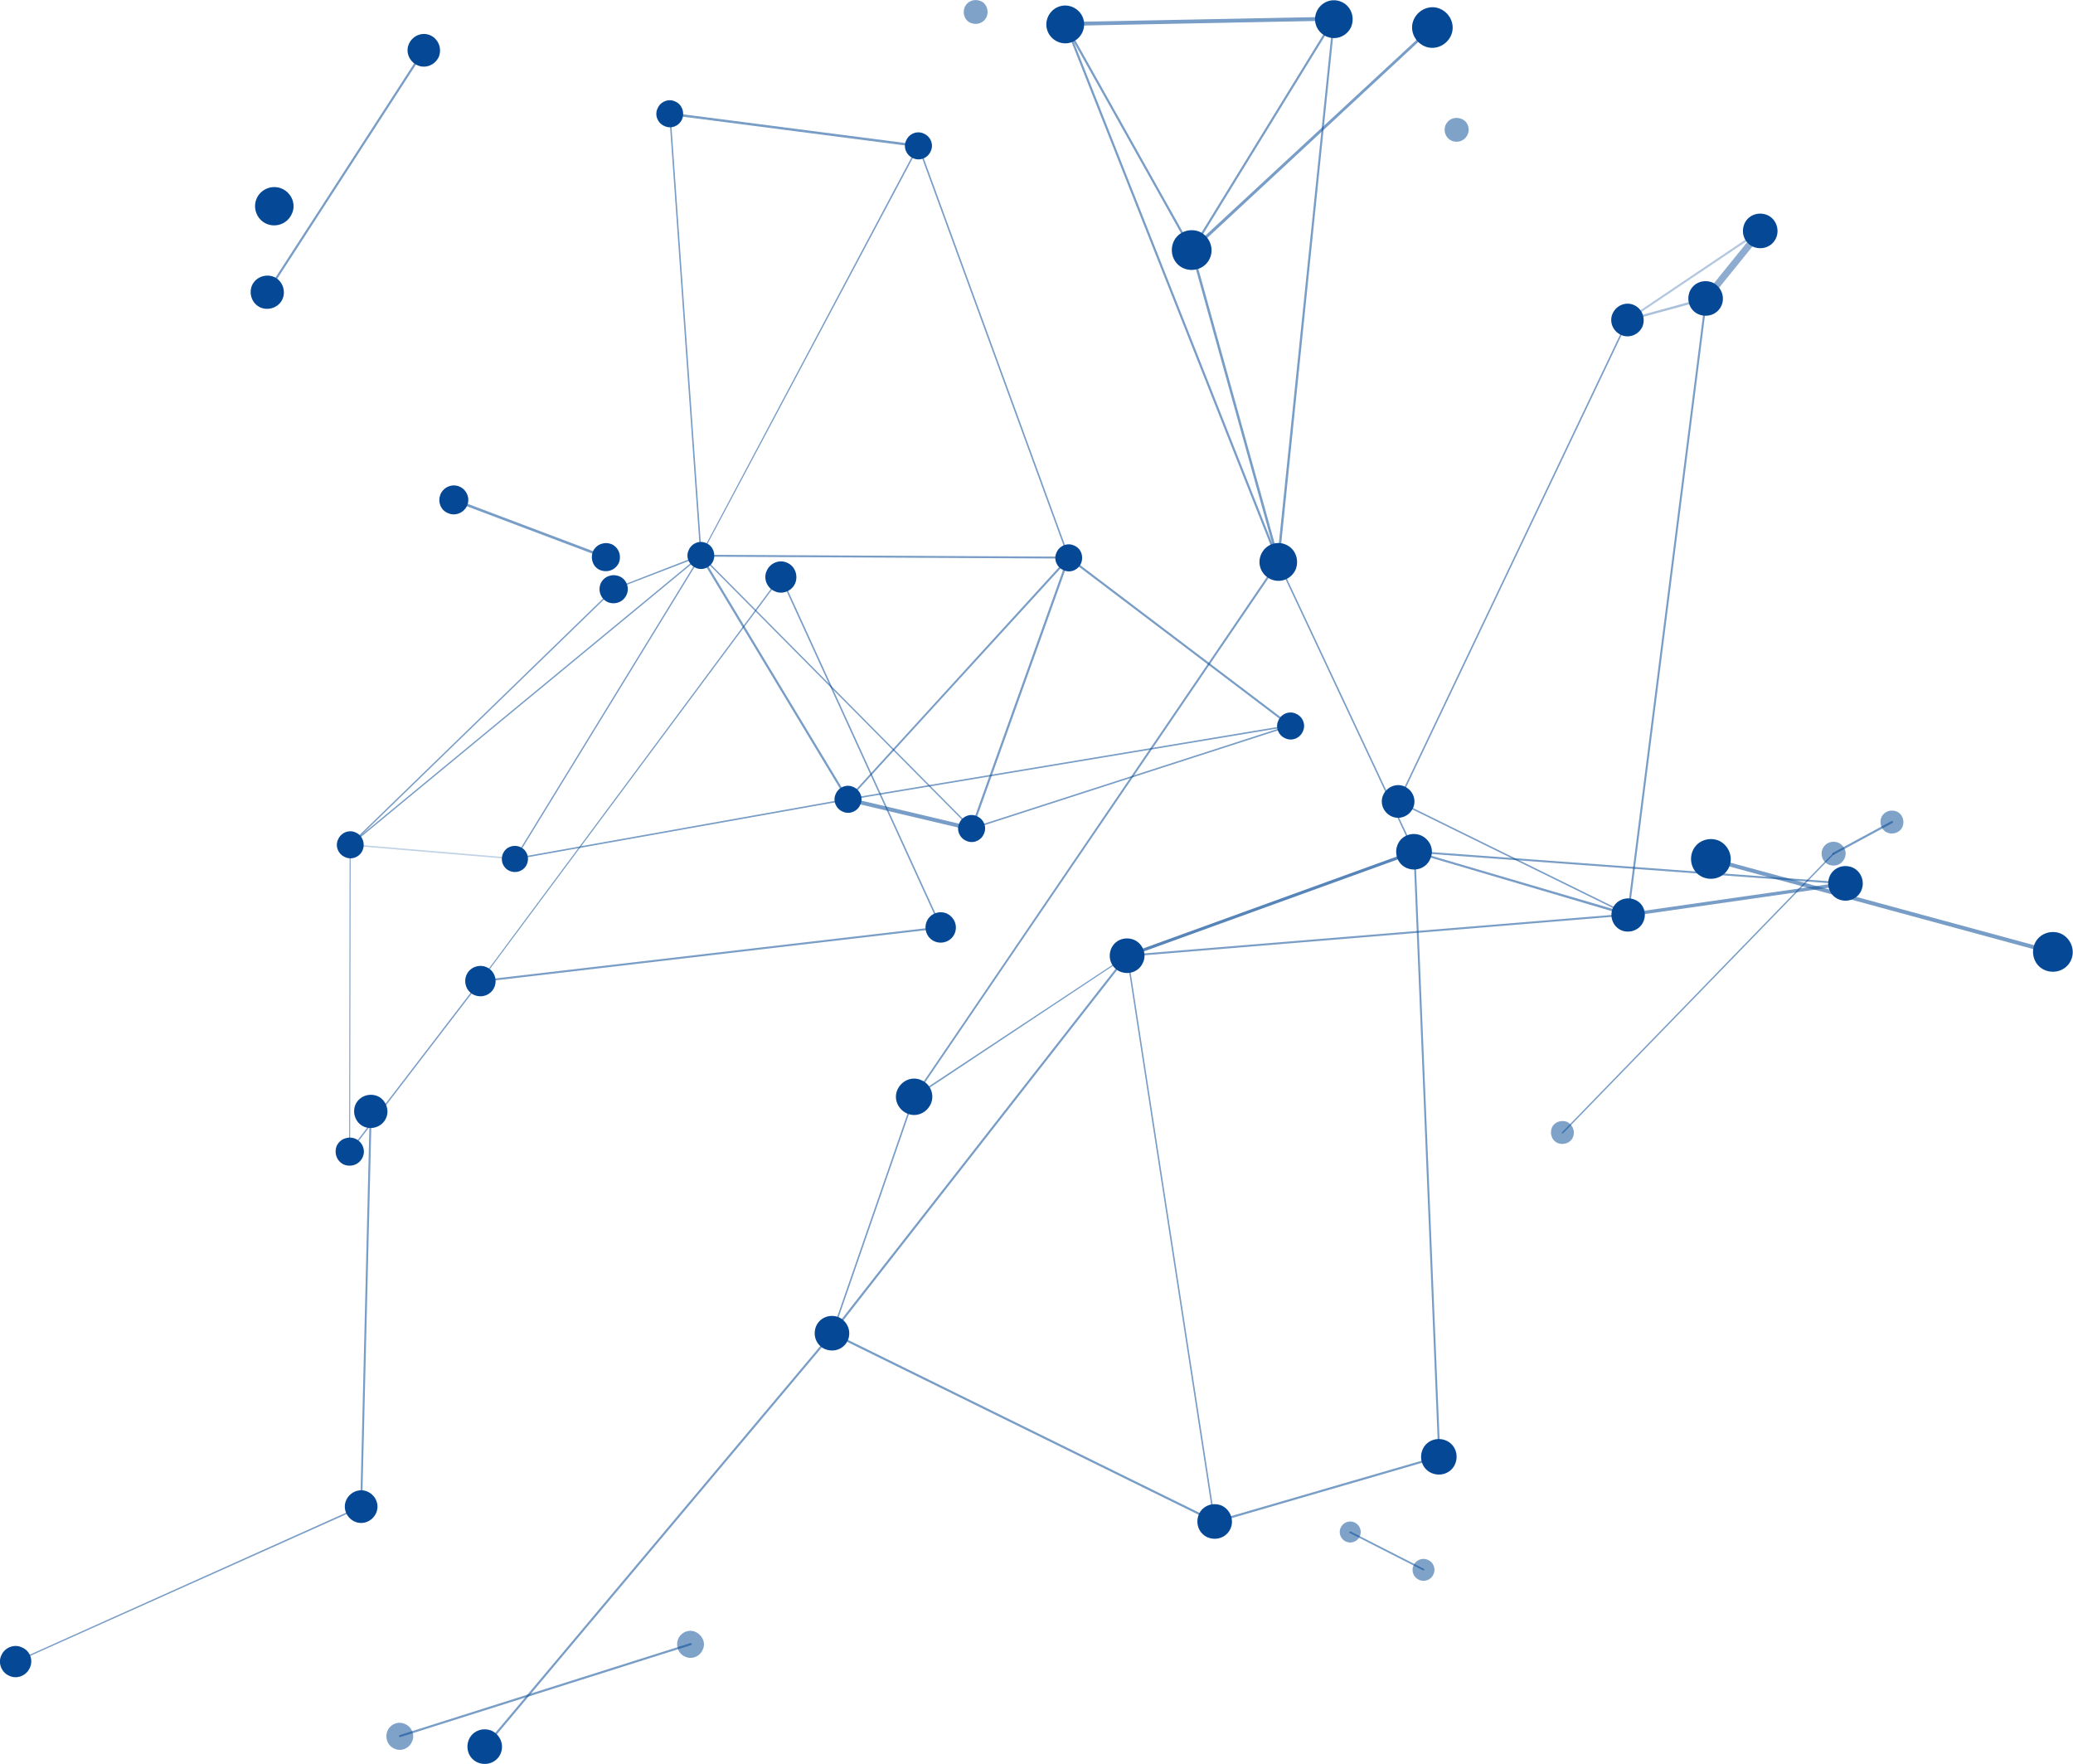 <svg xmlns="http://www.w3.org/2000/svg" xmlns:xlink="http://www.w3.org/1999/xlink" id="Capa_1" x="0px" y="0px" viewBox="0 0 432.8 368.3" style="enable-background:new 0 0 432.8 368.3;" xml:space="preserve"><style type="text/css">	.st0{opacity:0.69;}	.st1{fill:#054996;}	.st2{opacity:0.55;}	.st3{opacity:0.6;}	.st4{opacity:0.59;}	.st5{opacity:0.7;}	.st6{opacity:0.36;}	.st7{opacity:0.35;}	.st8{opacity:0.45;}	.st9{opacity:0.58;}	.st10{opacity:0.52;}	.st11{opacity:0.81;}	.st12{opacity:0.6;fill:#054996;}	.st13{opacity:0.63;fill:#054996;}	.st14{opacity:0.91;fill:#054996;}	.st15{opacity:0.98;fill:#054996;}	.st16{opacity:0.9;fill:#054996;}	.st17{opacity:0.74;}	.st18{opacity:0.54;}	.st19{opacity:0.72;}	.st20{opacity:0.61;}	.st21{opacity:0.39;}	.st22{opacity:0.41;}	.st23{opacity:0.63;}	.st24{opacity:0.66;}	.st25{opacity:0.66;fill:#054996;}	.st26{opacity:0.71;fill:#054996;}	.st27{opacity:0.69;fill:#054996;}	.st28{opacity:0.74;fill:#054996;}	.st29{opacity:0.81;fill:#054996;}	.st30{opacity:0.95;fill:#054996;}	.st31{opacity:0.99;fill:#054996;}	.st32{opacity:0.53;}	.st33{opacity:0.56;}	.st34{opacity:0.67;}	.st35{opacity:0.68;}	.st36{opacity:0.8;}	.st37{fill:#DCB66C;}	.st38{opacity:0.51;fill:#054996;}	.st39{opacity:0.54;fill:#054996;}	.st40{opacity:0.62;}	.st41{opacity:0.84;}	.st42{opacity:0.42;}	.st43{opacity:0.47;}	.st44{opacity:0.48;}	.st45{opacity:0.51;}	.st46{opacity:0.44;}	.st47{opacity:0.46;}	.st48{opacity:0.5;}	.st49{opacity:0.57;}	.st50{opacity:0.65;}	.st51{opacity:0.64;fill:#054996;}	.st52{opacity:0.61;fill:#054996;}	.st53{opacity:0.53;fill:#054996;}	.st54{opacity:0.62;fill:#054996;}	.st55{opacity:0.85;fill:#054996;}	.st56{opacity:0.86;fill:#054996;}	.st57{opacity:0.83;fill:#054996;}	.st58{opacity:0.79;fill:#054996;}	.st59{opacity:0.84;fill:#054996;}	.st60{opacity:0.92;fill:#054996;}	.st61{opacity:0.93;fill:#054996;}	.st62{opacity:0.82;fill:#054996;}	.st63{opacity:0.89;fill:#054996;}	.st64{fill:#E7BA72;}	.st65{opacity:0.6;fill:#E7BA72;}	.st66{opacity:0.63;fill:#E7BA72;}	.st67{opacity:0.91;fill:#E7BA72;}	.st68{opacity:0.98;fill:#E7BA72;}	.st69{opacity:0.9;fill:#E7BA72;}	.st70{opacity:0.98;}	.st71{opacity:0.66;fill:#E7BA72;}	.st72{opacity:0.71;fill:#E7BA72;}	.st73{opacity:0.69;fill:#E7BA72;}	.st74{opacity:0.74;fill:#E7BA72;}	.st75{opacity:0.81;fill:#E7BA72;}	.st76{opacity:0.95;fill:#E7BA72;}	.st77{opacity:0.99;fill:#E7BA72;}	.st78{opacity:0.51;fill:#E7BA72;}	.st79{opacity:0.54;fill:#E7BA72;}	.st80{opacity:0.64;fill:#E7BA72;}	.st81{opacity:0.61;fill:#E7BA72;}	.st82{opacity:0.53;fill:#E7BA72;}	.st83{opacity:0.62;fill:#E7BA72;}	.st84{opacity:0.85;fill:#E7BA72;}	.st85{opacity:0.86;fill:#E7BA72;}	.st86{opacity:0.83;fill:#E7BA72;}	.st87{opacity:0.79;fill:#E7BA72;}	.st88{opacity:0.84;fill:#E7BA72;}	.st89{opacity:0.92;fill:#E7BA72;}	.st90{opacity:0.93;fill:#E7BA72;}	.st91{opacity:0.82;fill:#E7BA72;}	.st92{opacity:0.89;fill:#E7BA72;}</style><g>	<g class="st18">		<path class="st1" d="M144.4,343.3c0,0.1-0.1,0.1-0.1,0.1l-60.7,19.2c-0.1,0-0.2,0-0.3-0.1c0-0.1,0-0.2,0.1-0.3l60.7-19.2   c0.1,0,0.2,0,0.3,0.1C144.4,343.2,144.4,343.3,144.4,343.3z"></path>	</g>	<g class="st18">		<path class="st1" d="M126.8,116.5c-0.1,0.1-0.2,0.2-0.4,0.1l-31.8-12c-0.1-0.1-0.2-0.2-0.2-0.4c0,0,0,0,0,0   c0.1-0.1,0.2-0.2,0.4-0.1l31.8,12C126.8,116.1,126.8,116.3,126.8,116.5C126.8,116.5,126.8,116.5,126.8,116.5z"></path>	</g>	<path class="st38" d="M80.9,361.3c0.6-1.4,2.3-2.1,3.7-1.4c1.4,0.6,2.1,2.3,1.4,3.7c-0.6,1.4-2.3,2.1-3.7,1.4  C80.9,364.4,80.3,362.7,80.9,361.3z"></path>	<path class="st38" d="M141.6,342.1c0.6-1.4,2.3-2.1,3.7-1.4s2.1,2.3,1.4,3.7c-0.6,1.4-2.3,2.1-3.7,1.4  C141.6,345.2,141,343.5,141.6,342.1z"></path>	<path class="st1" d="M123.8,115.1c0.7-1.5,2.4-2.1,3.9-1.5c1.5,0.7,2.1,2.4,1.5,3.9c-0.7,1.5-2.4,2.1-3.9,1.5  S123.2,116.6,123.8,115.1z"></path>	<path class="st1" d="M92,103.1c0.7-1.5,2.5-2.2,4-1.5c1.5,0.7,2.2,2.5,1.5,4c-0.7,1.5-2.5,2.2-4,1.5C92,106.5,91.3,104.7,92,103.1z  "></path>	<g class="st18">		<path class="st1" d="M281.7,319.8C281.7,319.7,281.7,319.7,281.7,319.8c0.1-0.1,0.2-0.1,0.3-0.1l15.3,7.8c0.1,0,0.1,0.2,0.1,0.2   c0,0,0,0,0,0c0,0.1-0.2,0.1-0.3,0.1l-15.3-7.8C281.7,320,281.7,319.8,281.7,319.8z"></path>	</g>	<g class="st18">		<path class="st1" d="M382.6,178.1c0,0,0.1-0.1,0.1-0.1l12.2-6.6c0.1-0.1,0.2,0,0.3,0.1c0.1,0.1,0,0.2-0.1,0.3l-12.2,6.6   c-0.1,0.1-0.2,0-0.3-0.1C382.6,178.2,382.6,178.1,382.6,178.1z"></path>	</g>	<g class="st18">		<path class="st1" d="M326.1,236.4C326.1,236.4,326.1,236.4,326.1,236.4l56.6-58.3c0,0,0.1,0,0.2,0c0,0,0.1,0.1,0,0.2l-56.6,58.3   c0,0-0.1,0-0.2,0C326.1,236.5,326.1,236.5,326.1,236.4z"></path>	</g>	<g class="st18">		<path class="st1" d="M139.7,23.7c0,0,0.1-0.1,0.1-0.1c0.1,0,0.2,0.1,0.2,0.1l6.5,92.2c0,0.1-0.1,0.2-0.1,0.2   c-0.1,0-0.2-0.1-0.2-0.1L139.7,23.7C139.7,23.7,139.7,23.7,139.7,23.7z"></path>	</g>	<g class="st18">		<path class="st1" d="M139.6,23.6c0-0.1,0.1-0.2,0.2-0.1l51.9,6.7c0.1,0,0.2,0.1,0.2,0.3c0,0.1-0.1,0.2-0.3,0.2L139.8,24   C139.7,24,139.6,23.8,139.6,23.6C139.6,23.7,139.6,23.7,139.6,23.6z"></path>	</g>	<g class="st18">		<path class="st1" d="M146.2,115.9C146.2,115.9,146.2,115.9,146.2,115.9l45.4-85.5c0-0.1,0.1-0.1,0.2-0.1c0.1,0,0.1,0.1,0.1,0.2   c0,0,0,0,0,0L146.4,116c0,0.1-0.1,0.1-0.2,0.1C146.2,116.1,146.1,116,146.2,115.9z"></path>	</g>	<g class="st18">		<path class="st1" d="M191.6,30.4C191.6,30.4,191.6,30.3,191.6,30.4c0.2-0.1,0.2-0.1,0.3,0l31.4,86c0,0.1,0,0.2-0.1,0.2   c-0.1,0-0.2,0-0.2-0.1l-31.4-86C191.6,30.5,191.6,30.4,191.6,30.4z"></path>	</g>	<g class="st18">		<path class="st1" d="M146.2,115.9c0-0.1,0.1-0.1,0.1-0.1l76.8,0.4c0.1,0,0.2,0.1,0.2,0.2c0,0.1-0.1,0.2-0.2,0.2l-76.8-0.4   C146.2,116.1,146.1,116,146.2,115.9C146.1,115.9,146.2,115.9,146.2,115.9z"></path>	</g>	<g class="st18">		<path class="st1" d="M176.9,166.8C176.9,166.8,176.9,166.8,176.9,166.8l46.1-50.5c0.1-0.1,0.2-0.1,0.3,0c0.1,0.1,0.1,0.2,0,0.3   L177.2,167c-0.1,0.1-0.2,0.1-0.3,0C176.9,167,176.9,166.9,176.9,166.8z"></path>	</g>	<g class="st18">		<path class="st1" d="M222.9,116.3c0-0.1,0.2-0.2,0.3-0.1c0.1,0,0.2,0.2,0.1,0.3L203.1,173c0,0.1-0.2,0.2-0.3,0.1   c-0.1,0-0.2-0.2-0.1-0.3L222.9,116.3C222.9,116.3,222.9,116.3,222.9,116.3z"></path>	</g>	<g class="st18">		<path class="st1" d="M222.9,116.3C222.9,116.3,222.9,116.3,222.9,116.3c0.1-0.1,0.2-0.1,0.3-0.1l46.3,35.1c0.1,0.1,0.1,0.2,0,0.3   c-0.1,0.1-0.2,0.1-0.3,0L223,116.6C222.9,116.5,222.9,116.4,222.9,116.3z"></path>	</g>	<g class="st8">		<path class="st39" d="M73,176.3c0-0.1,0.1-0.1,0.1-0.1l34.4,2.9c0.1,0,0.1,0.1,0.1,0.2c0,0.1-0.1,0.1-0.2,0.1l-34.4-2.9   C73,176.5,73,176.4,73,176.3C73,176.3,73,176.3,73,176.3z"></path>	</g>	<g class="st18">		<path class="st1" d="M107.4,179.2C107.4,179.2,107.4,179.2,107.4,179.2l38.8-63.3c0-0.1,0.1-0.1,0.2,0c0.1,0,0.1,0.1,0,0.2   l-38.8,63.3c0,0.1-0.1,0.1-0.2,0C107.4,179.3,107.4,179.3,107.4,179.2z"></path>	</g>	<g class="st18">		<path class="st1" d="M107.4,179.2c0,0,0.1-0.1,0.1-0.1l69.5-12.4c0.1,0,0.2,0,0.2,0.1c0,0.1,0,0.2-0.1,0.2l-69.5,12.4   C107.5,179.4,107.4,179.4,107.4,179.2C107.4,179.2,107.4,179.2,107.4,179.2z"></path>	</g>	<g class="st18">		<path class="st1" d="M73,176.3C73,176.3,73,176.3,73,176.3l73.2-60.4c0.1-0.1,0.2,0,0.2,0c0.1,0.1,0,0.2,0,0.2l-73.2,60.4   c-0.1,0.1-0.2,0-0.2,0C73,176.4,73,176.3,73,176.3z"></path>	</g>	<g class="st18">		<path class="st1" d="M128,122.9C128,122.8,128,122.8,128,122.9l18.3-7.1c0.1,0,0.2,0,0.2,0.1c0,0.1,0,0.2-0.1,0.2l-18.2,7   c-0.1,0-0.2,0-0.2-0.1C127.9,123,127.9,122.9,128,122.9z"></path>	</g>	<g class="st18">		<path class="st1" d="M146.1,115.9c0,0,0-0.1,0.1-0.1c0.1-0.1,0.2,0,0.3,0.1l30.7,50.9c0.1,0.1,0,0.2-0.1,0.3   c-0.1,0.1-0.2,0-0.3-0.1l-30.7-50.9C146.1,116,146.1,115.9,146.1,115.9z"></path>	</g>	<g class="st18">		<path class="st1" d="M146.2,115.9C146.2,115.9,146.2,115.9,146.2,115.9c0.1-0.1,0.2-0.1,0.3,0l56.5,57c0.1,0.1,0.1,0.2,0,0.2   c-0.1,0.1-0.2,0.1-0.2,0l-56.5-57C146.1,116,146.1,116,146.2,115.9z"></path>	</g>	<g class="st18">		<path class="st1" d="M176.9,166.8c0,0,0.1-0.1,0.1-0.1l92.4-15.4c0.1,0,0.2,0,0.2,0.1c0,0.1,0,0.2-0.1,0.2L177.1,167   C177,167,176.9,167,176.9,166.8C176.9,166.9,176.9,166.9,176.9,166.8z"></path>	</g>	<g class="st18">		<path class="st1" d="M202.7,172.9c0,0,0.1-0.1,0.1-0.1l66.6-21.5c0.1,0,0.2,0,0.2,0.1c0,0.1,0,0.2-0.1,0.2l-66.6,21.5   c-0.1,0-0.2,0-0.2-0.1C202.7,173,202.7,172.9,202.7,172.9z"></path>	</g>	<g class="st18">		<path class="st1" d="M176.7,166.7c0.1-0.2,0.3-0.3,0.5-0.2l25.8,6.1c0.2,0.1,0.4,0.3,0.3,0.5c-0.1,0.2-0.3,0.4-0.5,0.3l-25.8-6.1   C176.7,167.3,176.6,167,176.7,166.7C176.6,166.8,176.6,166.7,176.7,166.7z"></path>	</g>	<g class="st18">		<path class="st1" d="M73,176.3c0,0,0.1-0.1,0.1-0.1c0.1,0,0.1,0.1,0.1,0.1l-0.1,64.1c0,0.1-0.1,0.1-0.1,0.1   c-0.1,0-0.1-0.1-0.1-0.1L73,176.3C73,176.3,73,176.3,73,176.3z"></path>	</g>	<g class="st18">		<path class="st1" d="M73,176.3C73,176.3,73,176.3,73,176.3l55-53.4c0.1-0.1,0.2-0.1,0.2,0c0.1,0.1,0.1,0.2,0,0.2l-55,53.4   c-0.1,0.1-0.2,0.1-0.2,0C73,176.4,73,176.3,73,176.3z"></path>	</g>	<g class="st18">		<path class="st1" d="M72.9,240.3C72.9,240.3,72.9,240.3,72.9,240.3l27.3-35.6c0.1-0.1,0.2-0.1,0.2,0c0.1,0.1,0.1,0.2,0,0.2   l-27.3,35.6c-0.1,0.1-0.2,0.1-0.2,0C72.9,240.5,72.8,240.4,72.9,240.3z"></path>	</g>	<g class="st18">		<path class="st1" d="M100.2,204.7C100.2,204.7,100.2,204.7,100.2,204.7l62.7-84.4c0-0.1,0.1-0.1,0.2,0c0.1,0,0.1,0.1,0,0.2   l-62.7,84.3c0,0.1-0.1,0.1-0.2,0C100.2,204.9,100.2,204.8,100.2,204.7z"></path>	</g>	<g class="st18">		<path class="st1" d="M162.9,120.4C162.9,120.4,162.9,120.3,162.9,120.4c0.2-0.1,0.3-0.1,0.3,0l33.4,73.1c0,0.1,0,0.2-0.1,0.2   c-0.1,0-0.2,0-0.2-0.1l-33.4-73.1C162.8,120.5,162.8,120.4,162.9,120.4z"></path>	</g>	<g class="st18">		<path class="st1" d="M55.6,60.9C55.6,60.9,55.6,60.9,55.6,60.9l32.7-50.5c0.1-0.1,0.2-0.1,0.3-0.1c0.1,0.1,0.1,0.2,0.1,0.3   L56,61.1c-0.1,0.1-0.2,0.1-0.3,0.1C55.6,61.1,55.5,61,55.6,60.9z"></path>	</g>	<g class="st18">		<path class="st1" d="M100.2,204.7c0-0.1,0.1-0.1,0.1-0.1l96.1-11.2c0.1,0,0.2,0.1,0.2,0.2c0,0.1-0.1,0.2-0.2,0.2L100.4,205   C100.3,205,100.2,204.9,100.2,204.7C100.2,204.8,100.2,204.8,100.2,204.7z"></path>	</g>	<g class="st33">		<path class="st39" d="M339.6,66.7C339.6,66.7,339.7,66.7,339.6,66.7l27.8-18.7c0.1-0.1,0.2,0,0.3,0.1c0.1,0.1,0,0.2-0.1,0.3   L339.9,67c-0.1,0.1-0.2,0-0.3-0.1C339.6,66.9,339.6,66.8,339.6,66.7z"></path>	</g>	<g class="st40">		<path class="st39" d="M339.6,66.7c0-0.1,0.1-0.1,0.1-0.1l16.3-4.5c0.1,0,0.2,0,0.3,0.2c0,0.1,0,0.2-0.2,0.3L339.9,67   c-0.1,0-0.2,0-0.3-0.2C339.6,66.8,339.6,66.8,339.6,66.7z"></path>	</g>	<g class="st18">		<path class="st1" d="M291.8,167.3C291.8,167.3,291.8,167.3,291.8,167.3l47.9-100.5c0-0.1,0.1-0.1,0.2-0.1c0.1,0,0.1,0.1,0.1,0.2   c0,0,0,0,0,0l-47.9,100.5c0,0.1-0.1,0.1-0.2,0.1C291.8,167.5,291.7,167.4,291.8,167.3z"></path>	</g>	<g class="st18">		<path class="st1" d="M291.8,167.3C291.8,167.3,291.8,167.3,291.8,167.3c0-0.1,0.2-0.1,0.2-0.1l48,23.6c0.1,0,0.1,0.1,0.1,0.2   c0,0,0,0,0,0c0,0.1-0.1,0.1-0.2,0.1l-48-23.6C291.8,167.5,291.7,167.4,291.8,167.3z"></path>	</g>	<g class="st18">		<path class="st1" d="M356,62.3c0-0.1,0.1-0.1,0.2-0.1c0.1,0,0.2,0.1,0.2,0.2L340.1,191c0,0.1-0.1,0.2-0.2,0.1   c-0.1,0-0.2-0.1-0.2-0.2L356,62.3C356,62.3,356,62.3,356,62.3z"></path>	</g>	<g class="st41">		<path class="st39" d="M355.5,62.1c0-0.1,0.1-0.1,0.1-0.2l11.4-14.1c0.2-0.3,0.7-0.3,1-0.1c0.3,0.2,0.3,0.7,0.1,1l-11.4,14.1   c-0.2,0.3-0.7,0.3-1,0.1C355.5,62.7,355.4,62.3,355.5,62.1z"></path>	</g>	<g class="st18">		<path class="st1" d="M3.1,346.8C3.1,346.8,3.2,346.7,3.1,346.8l72.2-32.4c0.1,0,0.2,0,0.2,0.1c0,0.1,0,0.2-0.1,0.2L3.3,347   c-0.1,0-0.2,0-0.2-0.1C3.1,346.9,3.1,346.9,3.1,346.8z"></path>	</g>	<g class="st18">		<path class="st1" d="M77.2,231.9c0-0.1,0.1-0.1,0.2-0.1c0.1,0,0.2,0.1,0.2,0.2l-2,82.6c0,0.1-0.1,0.2-0.2,0.2   c-0.1,0-0.2-0.1-0.2-0.2L77.2,231.9C77.2,232,77.2,231.9,77.2,231.9z"></path>	</g>	<g class="st18">		<path class="st1" d="M295,177.7c0-0.1,0.2-0.2,0.3-0.1l44.7,13.1c0.1,0,0.2,0.2,0.2,0.3c0,0.1-0.2,0.2-0.3,0.2L295.2,178   C295.1,178,295,177.9,295,177.7C295,177.7,295,177.7,295,177.7z"></path>	</g>	<g class="st18">		<path class="st1" d="M339.7,190.8c0-0.1,0.1-0.2,0.2-0.2l45.3-6.5c0.2,0,0.3,0.1,0.4,0.3c0,0.2-0.1,0.3-0.3,0.4l-45.3,6.5   c-0.2,0-0.3-0.1-0.4-0.3C339.6,190.9,339.6,190.9,339.7,190.8z"></path>	</g>	<g class="st18">		<path class="st1" d="M235.2,199.4c0-0.1,0.1-0.1,0.2-0.1l104.6-8.6c0.1,0,0.2,0.1,0.2,0.2c0,0.1-0.1,0.2-0.2,0.2l-104.6,8.6   C235.3,199.7,235.2,199.6,235.2,199.4C235.2,199.5,235.2,199.5,235.2,199.4z"></path>	</g>	<g class="st18">		<path class="st1" d="M190.7,228.9C190.7,228.9,190.7,228.8,190.7,228.9l44.6-29.5c0.1-0.1,0.2,0,0.2,0c0.1,0.1,0,0.2-0.1,0.2   L191,229.1c-0.1,0.1-0.2,0-0.2,0C190.7,229,190.7,228.9,190.7,228.9z"></path>	</g>	<g class="st18">		<path class="st1" d="M235.2,199.4c0-0.1,0.1-0.1,0.1-0.1c0.1,0,0.2,0.1,0.2,0.1l18.2,118.1c0,0.1,0,0.2-0.1,0.2   c-0.1,0-0.2-0.1-0.2-0.1L235.2,199.4C235.2,199.5,235.2,199.5,235.2,199.4z"></path>	</g>	<g class="st18">		<path class="st1" d="M173.5,278.2C173.5,278.2,173.5,278.2,173.5,278.2l61.7-78.9c0.1-0.1,0.2-0.1,0.3,0c0.1,0.1,0.1,0.2,0,0.3   l-61.6,78.8c-0.1,0.1-0.2,0.1-0.3,0C173.5,278.4,173.5,278.3,173.5,278.2z"></path>	</g>	<g class="st34">		<path class="st1" d="M235.1,199.4c0-0.1,0.1-0.1,0.2-0.2l59.9-21.7c0.2-0.1,0.3,0,0.4,0.2c0.1,0.2,0,0.3-0.2,0.4l-59.9,21.7   c-0.2,0.1-0.3,0-0.4-0.2C235,199.5,235,199.4,235.1,199.4z"></path>	</g>	<g class="st18">		<path class="st1" d="M248.6,52.2C248.6,52.1,248.6,52.1,248.6,52.2l29.7-48.3c0.1-0.1,0.2-0.1,0.3-0.1c0.1,0.1,0.2,0.2,0.1,0.3   L249,52.4c-0.1,0.1-0.2,0.1-0.3,0.1C248.6,52.4,248.6,52.3,248.6,52.2z"></path>	</g>	<g class="st18">		<path class="st1" d="M278.3,3.9c0-0.1,0.1-0.1,0.2-0.1c0.1,0,0.2,0.1,0.2,0.2l-11.6,113.3c0,0.1-0.1,0.2-0.3,0.2   c-0.1,0-0.2-0.1-0.2-0.2L278.3,3.9C278.3,3.9,278.3,3.9,278.3,3.9z"></path>	</g>	<g class="st18">		<path class="st1" d="M222.1,4.9c0.1-0.2,0.2-0.3,0.4-0.3l56-1.1c0.2,0,0.4,0.2,0.5,0.4c0,0.2-0.2,0.4-0.4,0.4l-56,1.1   c-0.2,0-0.4-0.2-0.5-0.4C222,5,222,5,222.1,4.9z"></path>	</g>	<g class="st18">		<path class="st1" d="M222.2,5c0,0,0.1-0.1,0.1-0.1c0.1-0.1,0.3,0,0.3,0.1L249,52.1c0.1,0.1,0,0.3-0.1,0.3c-0.1,0.1-0.3,0-0.3-0.1   L222.2,5.2C222.2,5.1,222.2,5.1,222.2,5z"></path>	</g>	<g class="st18">		<path class="st1" d="M222.3,5c0,0,0.1-0.1,0.1-0.1c0.1,0,0.2,0,0.3,0.1l44.4,112.2c0,0.1,0,0.2-0.1,0.3c-0.1,0-0.2,0-0.3-0.1   L222.3,5.2C222.2,5.1,222.2,5,222.3,5z"></path>	</g>	<g class="st18">		<path class="st1" d="M295,177.7c0-0.1,0.1-0.1,0.2-0.1l90,6.6c0.1,0,0.2,0.1,0.2,0.2c0,0.1-0.1,0.2-0.2,0.2l-90-6.6   C295.1,178,295,177.9,295,177.7C295,177.8,295,177.7,295,177.7z"></path>	</g>	<g class="st18">		<path class="st1" d="M295.1,177.7c0-0.1,0.1-0.1,0.2-0.1c0.1,0,0.2,0.1,0.2,0.2l5.2,126.2c0,0.1-0.1,0.2-0.2,0.2   c-0.1,0-0.2-0.1-0.2-0.2L295.1,177.7C295.1,177.8,295.1,177.7,295.1,177.7z"></path>	</g>	<g class="st18">		<path class="st1" d="M266.7,117.2C266.7,117.2,266.8,117.2,266.7,117.2c0.2-0.1,0.3-0.1,0.3,0l28.4,60.5c0,0.1,0,0.2-0.1,0.2   c-0.1,0-0.2,0-0.2-0.1l-28.4-60.5C266.7,117.3,266.7,117.3,266.7,117.2z"></path>	</g>	<g class="st18">		<g>			<path class="st1" d="M190.7,228.9c0-0.1,0.1-0.1,0.2-0.1c0.1,0,0.1,0.1,0.1,0.2l-17.1,49.4c0,0.1-0.1,0.1-0.2,0.1    c-0.1,0-0.1-0.1-0.1-0.2L190.7,228.9C190.7,228.9,190.7,228.9,190.7,228.9z"></path>		</g>	</g>	<g class="st18">		<path class="st1" d="M101,364.6C101,364.6,101,364.6,101,364.6l72.6-86.4c0.1-0.1,0.2-0.1,0.3,0c0.1,0.1,0.1,0.2,0,0.3l-72.5,86.3   c-0.1,0.1-0.2,0.1-0.3,0C101,364.8,101,364.7,101,364.6z"></path>	</g>	<g class="st18">		<path class="st1" d="M173.5,278.2C173.5,278.2,173.5,278.2,173.5,278.2c0.1-0.1,0.2-0.2,0.3-0.1l79.9,39.3   c0.1,0.1,0.2,0.2,0.1,0.3c-0.1,0.1-0.2,0.2-0.3,0.1l-79.9-39.3C173.5,278.5,173.5,278.3,173.5,278.2z"></path>	</g>	<g class="st18">		<path class="st1" d="M190.7,228.9C190.7,228.9,190.7,228.9,190.7,228.9l76-111.7c0.1-0.1,0.2-0.1,0.3,0c0.1,0.1,0.1,0.2,0,0.3   l-76,111.6c-0.1,0.1-0.2,0.1-0.3,0C190.7,229.1,190.7,229,190.7,228.9z"></path>	</g>	<g class="st18">		<path class="st1" d="M248.6,52.1c0-0.1,0.1-0.1,0.2-0.1c0.1,0,0.3,0,0.3,0.2l18.1,65.1c0,0.1,0,0.3-0.2,0.3c-0.1,0-0.3,0-0.3-0.2   l-18.1-65.1C248.5,52.3,248.6,52.2,248.6,52.1z"></path>	</g>	<g class="st18">		<path class="st1" d="M248.5,52.1C248.5,52.1,248.6,52.1,248.5,52.1l50.3-46.6c0.1-0.1,0.3-0.1,0.4,0c0.1,0.1,0.1,0.3,0,0.4   L249,52.5c-0.1,0.1-0.3,0.1-0.4,0C248.5,52.4,248.5,52.2,248.5,52.1z"></path>	</g>	<g class="st18">		<path class="st1" d="M253.4,317.6c0-0.1,0.1-0.1,0.1-0.1l46.8-13.6c0.1,0,0.2,0,0.3,0.1c0,0.1,0,0.2-0.1,0.3l-46.8,13.6   c-0.1,0-0.2,0-0.3-0.1C253.4,317.7,253.4,317.6,253.4,317.6z"></path>	</g>	<g class="st18">		<path class="st1" d="M356.9,179.2c0.1-0.2,0.3-0.3,0.4-0.2l71.4,19.4c0.2,0.1,0.3,0.3,0.3,0.5c-0.1,0.2-0.3,0.3-0.5,0.3   l-71.4-19.4C356.9,179.7,356.8,179.4,356.9,179.2C356.9,179.2,356.9,179.2,356.9,179.2z"></path>	</g>	<path class="st38" d="M306.4,28.1c-0.6,1.3-2,1.8-3.3,1.3c-1.3-0.6-1.8-2-1.3-3.3c0.6-1.3,2-1.8,3.3-1.3S307,26.8,306.4,28.1z"></path>	<path class="st38" d="M206,3.5c-0.6,1.3-2,1.8-3.3,1.3s-1.8-2-1.3-3.3c0.6-1.3,2-1.8,3.3-1.3S206.5,2.3,206,3.5z"></path>	<path class="st38" d="M283.9,320.7c-0.5,1.1-1.8,1.6-2.9,1.1c-1.1-0.5-1.6-1.8-1.1-2.9c0.5-1.1,1.8-1.6,2.9-1.1  C283.9,318.3,284.4,319.6,283.9,320.7z"></path>	<path class="st38" d="M397.2,172.6c-0.5,1.2-2,1.7-3.2,1.2s-1.7-2-1.2-3.2c0.5-1.2,2-1.7,3.2-1.2  C397.2,169.9,397.7,171.4,397.2,172.6z"></path>	<path class="st38" d="M385.1,179.2c-0.6,1.3-2,1.8-3.3,1.3c-1.3-0.6-1.8-2-1.3-3.3c0.6-1.3,2-1.8,3.3-1.3  C385.1,176.5,385.7,177.9,385.1,179.2z"></path>	<path class="st38" d="M299.3,328.6c-0.5,1.2-1.9,1.7-3,1.2c-1.2-0.5-1.7-1.9-1.2-3c0.5-1.2,1.9-1.7,3-1.2  C299.3,326.1,299.8,327.5,299.3,328.6z"></path>	<path class="st38" d="M328.4,237.4c-0.5,1.2-2,1.7-3.2,1.2c-1.2-0.5-1.7-2-1.2-3.2c0.5-1.2,2-1.7,3.2-1.2  C328.4,234.8,328.9,236.2,328.4,237.4z"></path>	<path class="st1" d="M142.4,24.9c-0.6,1.4-2.3,2.1-3.7,1.4c-1.4-0.6-2.1-2.3-1.4-3.7c0.6-1.4,2.3-2.1,3.7-1.4  C142.4,21.8,143,23.5,142.4,24.9z"></path>	<path class="st1" d="M194.3,31.6c-0.6,1.4-2.3,2.1-3.7,1.4c-1.4-0.6-2.1-2.3-1.4-3.7c0.6-1.4,2.3-2.1,3.7-1.4  C194.3,28.5,195,30.2,194.3,31.6z"></path>	<path class="st1" d="M225.7,117.6c-0.6,1.4-2.3,2.1-3.7,1.4c-1.4-0.6-2.1-2.3-1.4-3.7c0.6-1.4,2.3-2.1,3.7-1.4  C225.7,114.5,226.3,116.1,225.7,117.6z"></path>	<path class="st1" d="M110,180.4c-0.6,1.4-2.2,2-3.6,1.4c-1.4-0.6-2-2.2-1.4-3.6c0.6-1.4,2.2-2,3.6-1.4  C110,177.4,110.6,179,110,180.4z"></path>	<path class="st1" d="M148.9,117.1c-0.6,1.4-2.3,2.1-3.7,1.4c-1.4-0.6-2.1-2.3-1.4-3.7c0.6-1.4,2.3-2.1,3.7-1.4  C148.9,114,149.5,115.7,148.9,117.1z"></path>	<path class="st1" d="M272,152.7c-0.6,1.4-2.3,2.1-3.7,1.4c-1.4-0.6-2.1-2.3-1.4-3.7c0.6-1.4,2.3-2.1,3.7-1.4  C272,149.6,272.7,151.3,272,152.7z"></path>	<path class="st1" d="M205.4,174.1c-0.6,1.4-2.3,2.1-3.7,1.4c-1.4-0.6-2.1-2.3-1.4-3.7c0.6-1.4,2.3-2.1,3.7-1.4  C205.4,171,206.1,172.7,205.4,174.1z"></path>	<path class="st1" d="M179.6,168c-0.6,1.4-2.3,2.1-3.7,1.4c-1.4-0.6-2.1-2.3-1.4-3.7c0.6-1.4,2.3-2.1,3.7-1.4  C179.6,164.9,180.3,166.6,179.6,168z"></path>	<path class="st1" d="M75.7,177.5c-0.6,1.4-2.3,2.1-3.7,1.4c-1.4-0.6-2.1-2.3-1.4-3.7c0.6-1.4,2.3-2.1,3.7-1.4  C75.7,174.4,76.3,176.1,75.7,177.5z"></path>	<path class="st1" d="M130.8,124.2c-0.7,1.5-2.4,2.1-3.9,1.5c-1.5-0.7-2.1-2.4-1.5-3.9c0.7-1.5,2.4-2.1,3.9-1.5  C130.8,120.9,131.5,122.7,130.8,124.2z"></path>	<path class="st1" d="M75.7,241.6c-0.7,1.5-2.4,2.1-3.9,1.5c-1.5-0.7-2.1-2.4-1.5-3.9c0.7-1.5,2.4-2.1,3.9-1.5  C75.7,238.4,76.4,240.1,75.7,241.6z"></path>	<path class="st1" d="M166,121.8c-0.7,1.6-2.7,2.4-4.3,1.6c-1.6-0.7-2.4-2.7-1.6-4.3c0.7-1.6,2.7-2.4,4.3-1.6  C166,118.2,166.7,120.2,166,121.8z"></path>	<path class="st1" d="M91.6,11.9c-0.8,1.7-2.8,2.5-4.5,1.7c-1.7-0.8-2.5-2.8-1.7-4.5c0.8-1.7,2.8-2.5,4.5-1.7S92.3,10.2,91.6,11.9z"></path>	<path class="st1" d="M199.3,194.9c-0.7,1.6-2.6,2.3-4.2,1.6c-1.6-0.7-2.3-2.6-1.6-4.2c0.7-1.6,2.6-2.3,4.2-1.6  C199.3,191.5,200,193.3,199.3,194.9z"></path>	<path class="st1" d="M342.9,68.2c-0.8,1.7-2.8,2.5-4.5,1.7c-1.7-0.8-2.5-2.8-1.7-4.5c0.8-1.7,2.8-2.5,4.5-1.7  C342.9,64.5,343.6,66.5,342.9,68.2z"></path>	<path class="st1" d="M103.2,206.1c-0.7,1.6-2.6,2.3-4.2,1.6c-1.6-0.7-2.3-2.6-1.6-4.2c0.7-1.6,2.6-2.3,4.2-1.6  C103.2,202.6,103.9,204.5,103.2,206.1z"></path>	<path class="st1" d="M59,62.4c-0.8,1.8-2.9,2.5-4.6,1.8c-1.8-0.8-2.5-2.9-1.8-4.6c0.8-1.8,2.9-2.5,4.6-1.8  C59,58.6,59.7,60.7,59,62.4z"></path>	<path class="st1" d="M295,168.7c-0.8,1.7-2.8,2.5-4.5,1.7c-1.7-0.8-2.5-2.8-1.7-4.5c0.8-1.7,2.8-2.5,4.5-1.7  C295,165,295.8,167,295,168.7z"></path>	<path class="st1" d="M359.4,63.8c-0.8,1.8-2.9,2.6-4.8,1.8c-1.8-0.8-2.6-2.9-1.8-4.8c0.8-1.8,2.9-2.6,4.8-1.8  C359.4,59.9,360.2,62,359.4,63.8z"></path>	<path class="st1" d="M370.8,49.7c-0.8,1.8-2.9,2.6-4.8,1.8c-1.8-0.8-2.6-2.9-1.8-4.8c0.8-1.8,2.9-2.6,4.8-1.8  C370.8,45.7,371.6,47.9,370.8,49.7z"></path>	<path class="st1" d="M6.2,348.2c-0.7,1.6-2.7,2.4-4.3,1.6c-1.6-0.7-2.4-2.7-1.6-4.3c0.7-1.6,2.7-2.4,4.3-1.6  C6.3,344.6,7,346.6,6.2,348.2z"></path>	<path class="st1" d="M80.6,233.4c-0.8,1.8-2.9,2.5-4.6,1.8c-1.8-0.8-2.5-2.9-1.8-4.6c0.8-1.8,2.9-2.5,4.6-1.8  S81.4,231.7,80.6,233.4z"></path>	<path class="st1" d="M343.1,192.4c-0.8,1.8-2.9,2.5-4.6,1.8c-1.8-0.8-2.5-2.9-1.8-4.6c0.8-1.8,2.9-2.5,4.6-1.8  C343.1,188.5,343.9,190.6,343.1,192.4z"></path>	<path class="st1" d="M238.6,201c-0.8,1.8-2.9,2.6-4.8,1.8c-1.8-0.8-2.6-2.9-1.8-4.8c0.8-1.8,2.9-2.6,4.8-1.8  C238.6,197,239.5,199.2,238.6,201z"></path>	<path class="st1" d="M78.5,315.9c-0.8,1.7-2.8,2.5-4.5,1.7s-2.5-2.8-1.7-4.5c0.8-1.7,2.8-2.5,4.5-1.7S79.3,314.2,78.5,315.9z"></path>	<path class="st1" d="M282.1,5.6c-0.9,2-3.2,2.9-5.2,2c-2-0.9-2.9-3.2-2-5.2s3.2-2.9,5.2-2C282.1,1.3,282.9,3.6,282.1,5.6z"></path>	<path class="st1" d="M226,6.7c-0.9,2-3.2,2.9-5.2,2c-2-0.9-2.9-3.2-2-5.2c0.9-2,3.2-2.9,5.2-2C226,2.4,226.9,4.7,226,6.7z"></path>	<path class="st1" d="M60.9,44.7c-0.9,2-3.3,2.9-5.3,2c-2-0.9-2.9-3.3-2-5.3c0.9-2,3.3-2.9,5.3-2C60.9,40.3,61.9,42.7,60.9,44.7z"></path>	<path class="st1" d="M388.6,185.9c-0.8,1.8-2.9,2.6-4.8,1.8c-1.8-0.8-2.6-2.9-1.8-4.8c0.8-1.8,2.9-2.6,4.8-1.8  C388.6,181.9,389.4,184.1,388.6,185.9z"></path>	<path class="st1" d="M298.6,179.3c-0.8,1.9-3,2.7-4.9,1.9c-1.9-0.8-2.7-3-1.9-4.9c0.8-1.9,3-2.7,4.9-1.9  C298.6,175.3,299.5,177.4,298.6,179.3z"></path>	<path class="st1" d="M177,279.8c-0.8,1.8-2.9,2.6-4.8,1.8c-1.8-0.8-2.6-2.9-1.8-4.8c0.8-1.8,2.9-2.6,4.8-1.8  C177,275.9,177.8,278,177,279.8z"></path>	<path class="st1" d="M270.5,118.9c-0.9,2-3.2,2.9-5.2,2c-2-0.9-2.9-3.2-2-5.2c0.9-2,3.2-2.9,5.2-2  C270.5,114.6,271.3,116.9,270.5,118.9z"></path>	<path class="st1" d="M252.6,53.9c-0.9,2.1-3.4,3-5.5,2.1c-2.1-0.9-3-3.4-2.1-5.5c0.9-2.1,3.4-3,5.5-2.1  C252.6,49.4,253.5,51.9,252.6,53.9z"></path>	<path class="st1" d="M256.9,319.1c-0.8,1.8-2.9,2.6-4.8,1.8c-1.8-0.8-2.6-2.9-1.8-4.8c0.8-1.8,2.9-2.6,4.8-1.8  C256.9,315.2,257.7,317.3,256.9,319.1z"></path>	<path class="st1" d="M303.8,305.6c-0.8,1.9-3,2.7-4.9,1.9c-1.9-0.8-2.7-3-1.9-4.9c0.8-1.9,3-2.7,4.9-1.9  C303.8,301.5,304.6,303.7,303.8,305.6z"></path>	<path class="st1" d="M104.5,366.1c-0.8,1.8-2.9,2.6-4.8,1.8c-1.8-0.8-2.6-2.9-1.8-4.8c0.8-1.8,2.9-2.6,4.8-1.8  C104.5,362.2,105.3,364.3,104.5,366.1z"></path>	<path class="st1" d="M194.3,230.5c-0.9,1.9-3.1,2.8-5,1.9c-1.9-0.9-2.8-3.1-1.9-5c0.9-1.9,3.1-2.8,5-1.9  C194.3,226.3,195.2,228.6,194.3,230.5z"></path>	<path class="st1" d="M302.9,7.5c-1,2.1-3.5,3.1-5.6,2.1c-2.1-1-3.1-3.5-2.1-5.6c1-2.1,3.5-3.1,5.6-2.1S303.9,5.4,302.9,7.5z"></path>	<path class="st1" d="M432.4,200.4c-0.9,2.1-3.4,3-5.5,2.1c-2.1-0.9-3-3.4-2.1-5.5c0.9-2.1,3.4-3,5.5-2.1  C432.4,195.9,433.3,198.4,432.4,200.4z"></path>	<path class="st1" d="M361,181c-0.9,2.1-3.4,3-5.5,2.1c-2.1-0.9-3-3.4-2.1-5.5c0.9-2.1,3.4-3,5.5-2.1C361,176.5,361.9,179,361,181z"></path></g></svg>